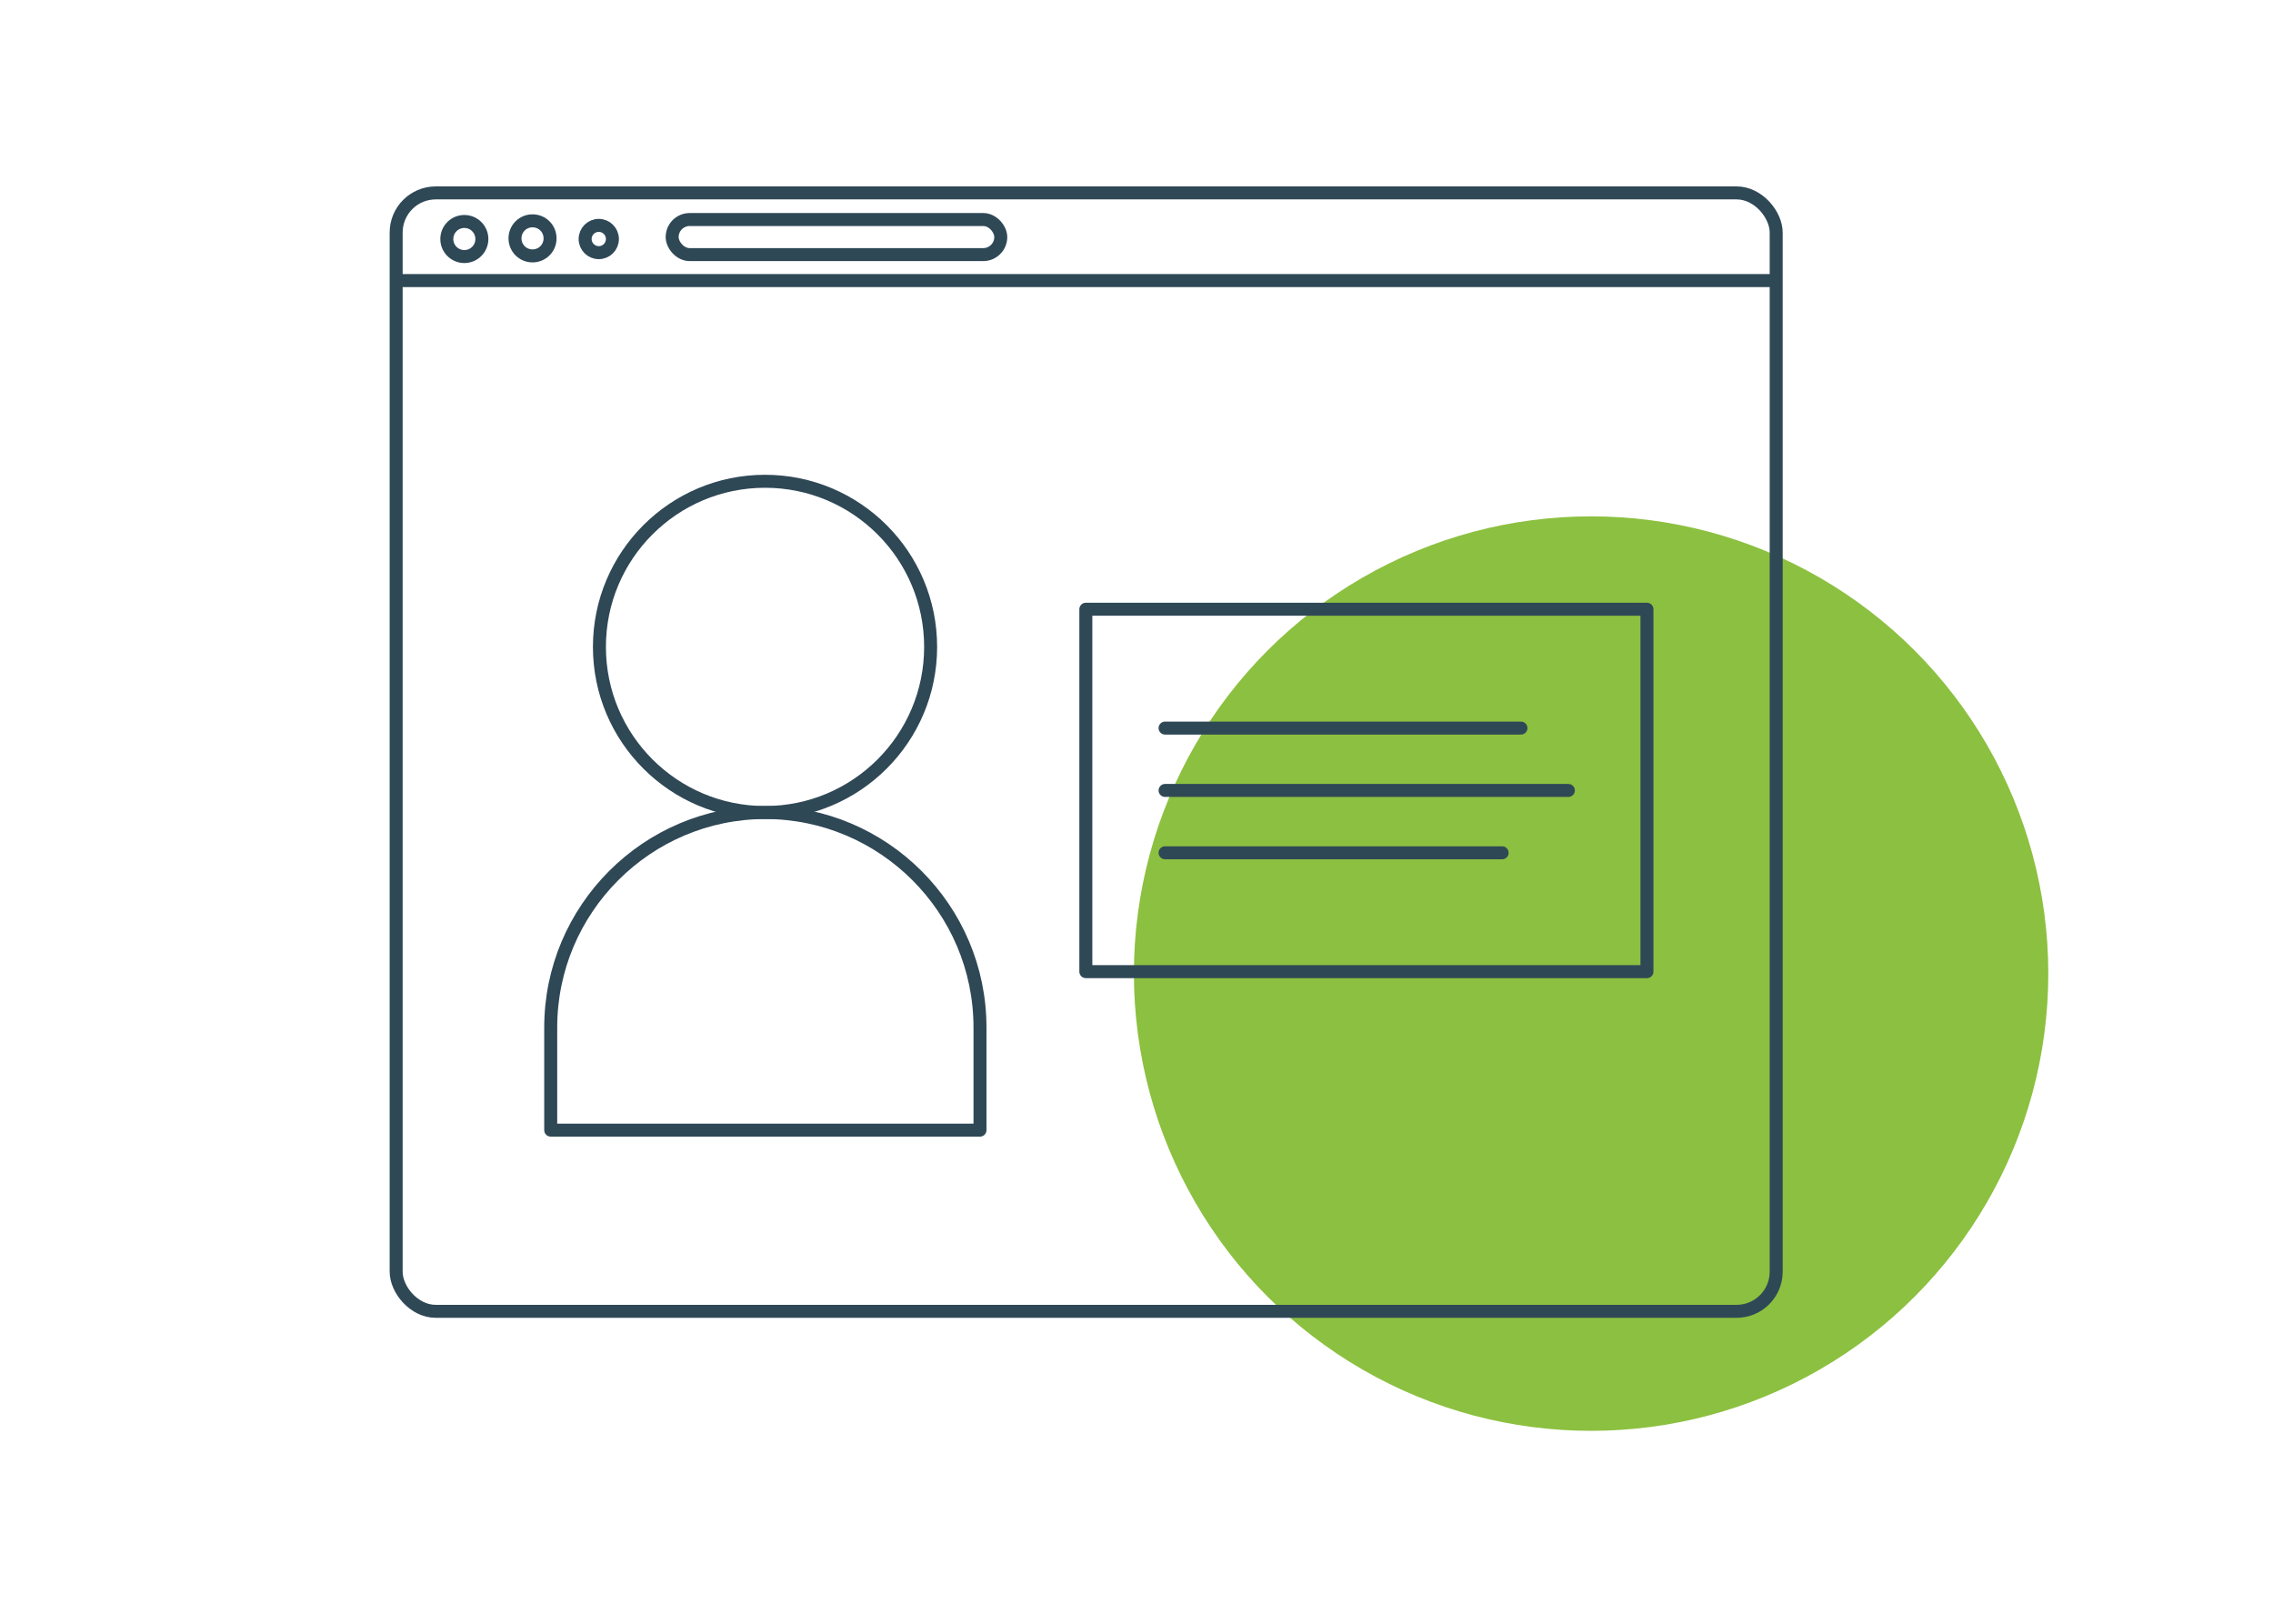 <?xml version="1.0" encoding="UTF-8"?>
<svg xmlns="http://www.w3.org/2000/svg" id="Layer_1" viewBox="0 0 350 250">
  <circle cx="245" cy="149.9" r="70.4" style="fill:#8cc040;"></circle>
  <path d="m273.3,35v161.5c0,2.9-2.3,5.2-5.2,5.2H66.4c-2.9,0-5.2-2.3-5.2-5.2V35c0-2.9,2.3-5.2,5.2-5.2h201.6c2.9,0,5.2,2.3,5.2,5.2Z" style="fill:none;"></path>
  <circle cx="71.5" cy="36.8" r="2.7" style="fill:none; stroke:#2f4856; stroke-linecap:round; stroke-linejoin:round; stroke-width:2px;"></circle>
  <path d="m82,34c-1.5,0-2.7,1.2-2.7,2.7s1.2,2.7,2.7,2.7,2.7-1.2,2.7-2.7-1.2-2.7-2.7-2.7Z" style="fill:none; stroke:#2f4856; stroke-linecap:round; stroke-linejoin:round; stroke-width:2px;"></path>
  <rect x="61" y="29.7" width="212.5" height="172.2" rx="6.1" ry="6.1" style="fill:none; stroke:#2f4856; stroke-linecap:round; stroke-linejoin:round; stroke-width:2px;"></rect>
  <line x1="61.2" y1="43.2" x2="273.3" y2="43.2" style="fill:none; stroke:#2f4856; stroke-linecap:round; stroke-linejoin:round; stroke-width:2px;"></line>
  <circle cx="92.2" cy="36.8" r="2.1" style="fill:none; stroke:#2f4856; stroke-linecap:round; stroke-linejoin:round; stroke-width:2px;"></circle>
  <rect x="103.5" y="33.8" width="50.6" height="5.4" rx="2.7" ry="2.7" style="fill:none; stroke:#2f4856; stroke-linecap:round; stroke-linejoin:round; stroke-width:2px;"></rect>
  <circle cx="117.8" cy="99.6" r="25.5" style="fill:none; stroke:#2f4856; stroke-linecap:round; stroke-linejoin:round; stroke-width:2px;"></circle>
  <path d="m117.8,125.1h0c18.2,0,33.1,14.8,33.1,33.1v15.8h-66.1v-15.8c0-18.2,14.8-33.1,33.1-33.1Z" style="fill:none; stroke:#2f4856; stroke-linecap:round; stroke-linejoin:round; stroke-width:2px;"></path>
  <rect x="167.2" y="93.8" width="86.4" height="55.8" style="fill:none; stroke:#2f4856; stroke-linecap:round; stroke-linejoin:round; stroke-width:2px;"></rect>
  <line x1="179.4" y1="112.1" x2="234.2" y2="112.1" style="fill:none; stroke:#2f4856; stroke-linecap:round; stroke-linejoin:round; stroke-width:2px;"></line>
  <line x1="179.4" y1="121.7" x2="241.5" y2="121.7" style="fill:none; stroke:#2f4856; stroke-linecap:round; stroke-linejoin:round; stroke-width:2px;"></line>
  <line x1="179.4" y1="131.3" x2="231.3" y2="131.3" style="fill:none; stroke:#2f4856; stroke-linecap:round; stroke-linejoin:round; stroke-width:2px;"></line>
</svg>
